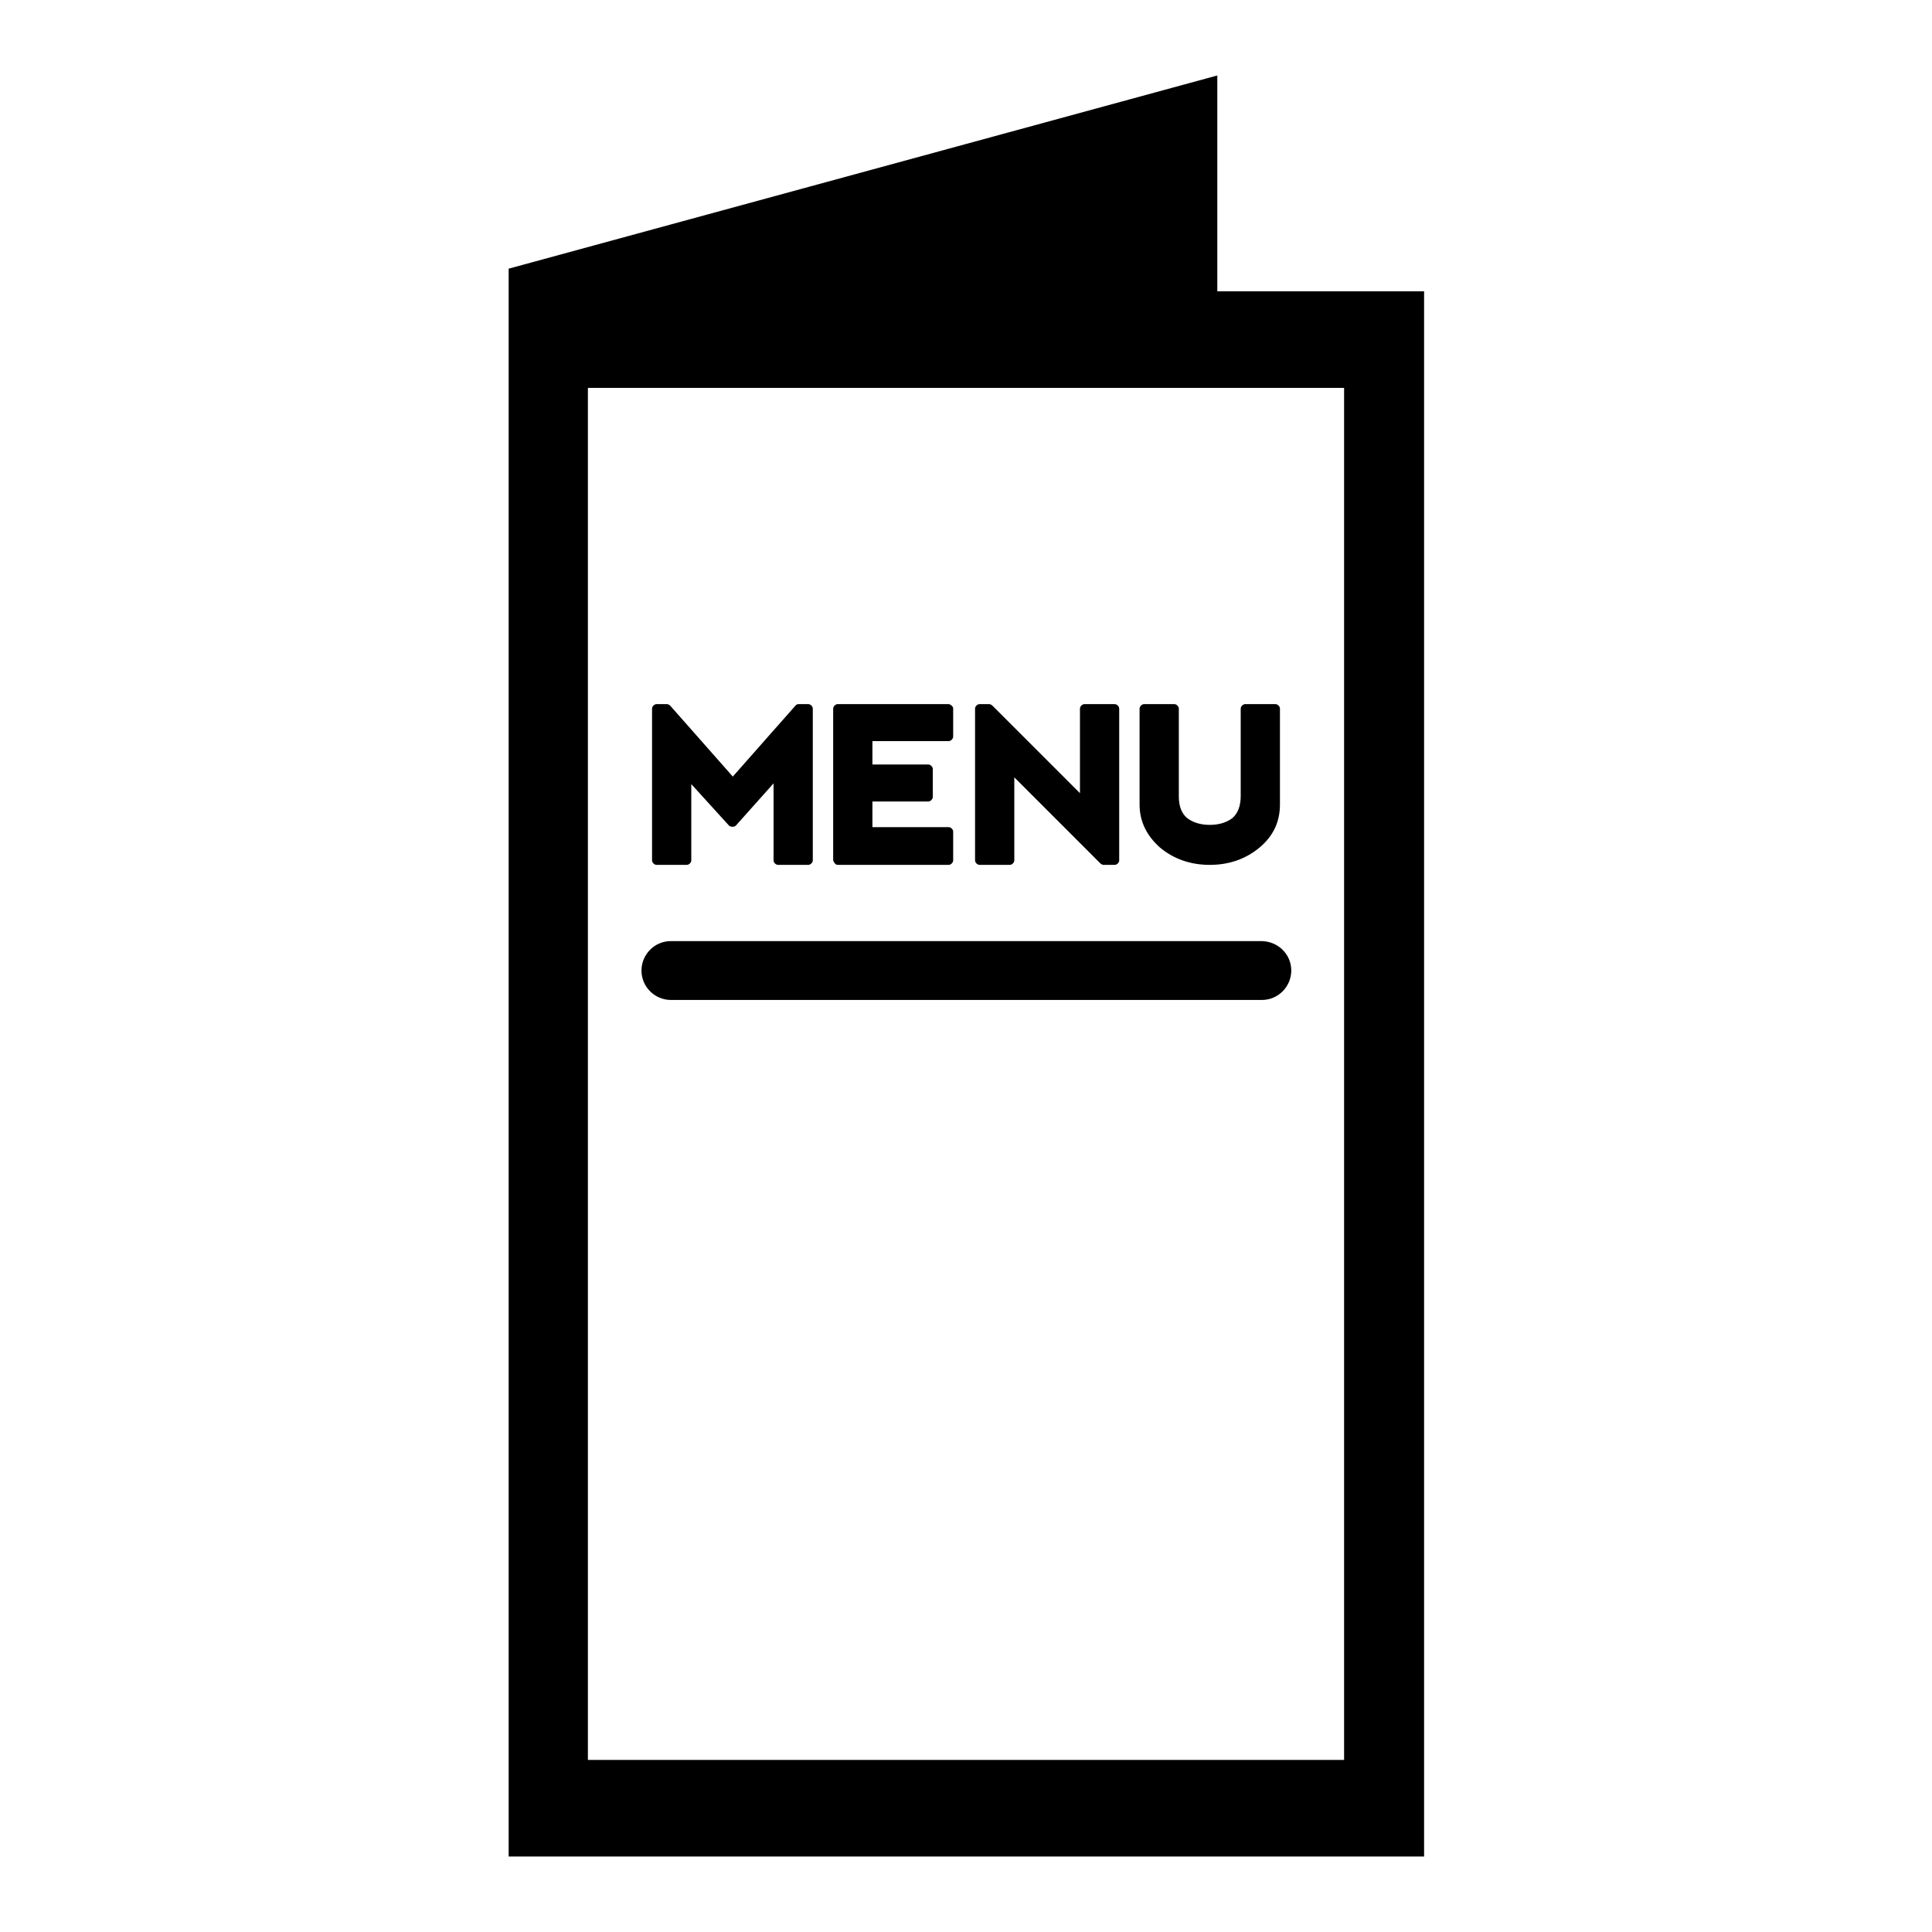 <?xml version="1.0" encoding="utf-8"?>
<!-- Svg Vector Icons : http://www.onlinewebfonts.com/icon -->
<!DOCTYPE svg PUBLIC "-//W3C//DTD SVG 1.1//EN" "http://www.w3.org/Graphics/SVG/1.1/DTD/svg11.dtd">
<svg version="1.1" xmlns="http://www.w3.org/2000/svg" xmlns:xlink="http://www.w3.org/1999/xlink" x="0px" y="0px" viewBox="0 0 256 256" enable-background="new 0 0 256 256" xml:space="preserve">
<g><g><g><g><path fill="#000000" d="M161.3,38.6V10L67.4,35.6V246h121.3V38.6H161.3z M77.9,233.2V51.4h100.2v181.8L77.9,233.2L77.9,233.2z"/><path fill="#000000" d="M167.1,124.7H88.9c-2.2,0-3.9,1.8-3.9,3.9c0,2.2,1.8,3.9,3.9,3.9h78.3c2.2,0,3.9-1.8,3.9-3.9C171.1,126.4,169.3,124.7,167.1,124.7z"/><path fill="#000000" d="M87,114.6h4c0.3,0,0.6-0.3,0.6-0.6v-10.1l5,5.5c0.2,0.2,0.7,0.2,0.9,0l5-5.6V114c0,0.3,0.3,0.6,0.6,0.6h4c0.3,0,0.6-0.3,0.6-0.6V93.9c0-0.3-0.3-0.6-0.6-0.6h-1.3c-0.2,0-0.3,0.1-0.4,0.2l-8.3,9.4l-8.3-9.4c-0.1-0.1-0.3-0.2-0.4-0.2H87c-0.3,0-0.6,0.3-0.6,0.6V114C86.4,114.3,86.7,114.6,87,114.6z"/><path fill="#000000" d="M111,114.6h14.7c0.3,0,0.6-0.3,0.6-0.6v-3.8c0-0.3-0.3-0.6-0.6-0.6h-10.1v-3.4h7.4c0.3,0,0.6-0.3,0.6-0.6v-3.7c0-0.3-0.3-0.6-0.6-0.6h-7.4v-3.1h10.1c0.3,0,0.6-0.3,0.6-0.6v-3.7c0-0.2-0.1-0.3-0.2-0.4c-0.1-0.1-0.3-0.2-0.4-0.2l-14.7,0c-0.3,0-0.6,0.3-0.6,0.6V114C110.5,114.3,110.7,114.6,111,114.6z"/><path fill="#000000" d="M129.8,114.6h4c0.3,0,0.6-0.3,0.6-0.6v-11l11.4,11.4c0.1,0.1,0.3,0.2,0.4,0.2h1.5c0.3,0,0.6-0.3,0.6-0.6V93.9c0-0.3-0.3-0.6-0.6-0.6h-4c-0.3,0-0.6,0.3-0.6,0.6v11.2l-11.6-11.6c-0.1-0.1-0.3-0.2-0.4-0.2h-1.3c-0.3,0-0.6,0.3-0.6,0.6V114C129.2,114.3,129.5,114.6,129.8,114.6z"/><path fill="#000000" d="M153.7,112.3c1.8,1.5,4,2.3,6.6,2.3c2.6,0,4.8-0.8,6.6-2.3c1.8-1.5,2.7-3.4,2.7-5.7V93.9c0-0.3-0.3-0.6-0.6-0.6h-4c-0.3,0-0.6,0.3-0.6,0.6v11.6c0,1.3-0.4,2.3-1.1,2.9c-0.8,0.6-1.8,0.9-3,0.9c-1.2,0-2.2-0.3-3-0.9c-0.7-0.6-1.1-1.5-1.1-2.9V93.9c0-0.3-0.3-0.6-0.6-0.6h-4c-0.3,0-0.6,0.3-0.6,0.6v12.7C151,108.8,151.9,110.7,153.7,112.3z"/></g></g><g></g><g></g><g></g><g></g><g></g><g></g><g></g><g></g><g></g><g></g><g></g><g></g><g></g><g></g><g></g></g></g>
</svg>